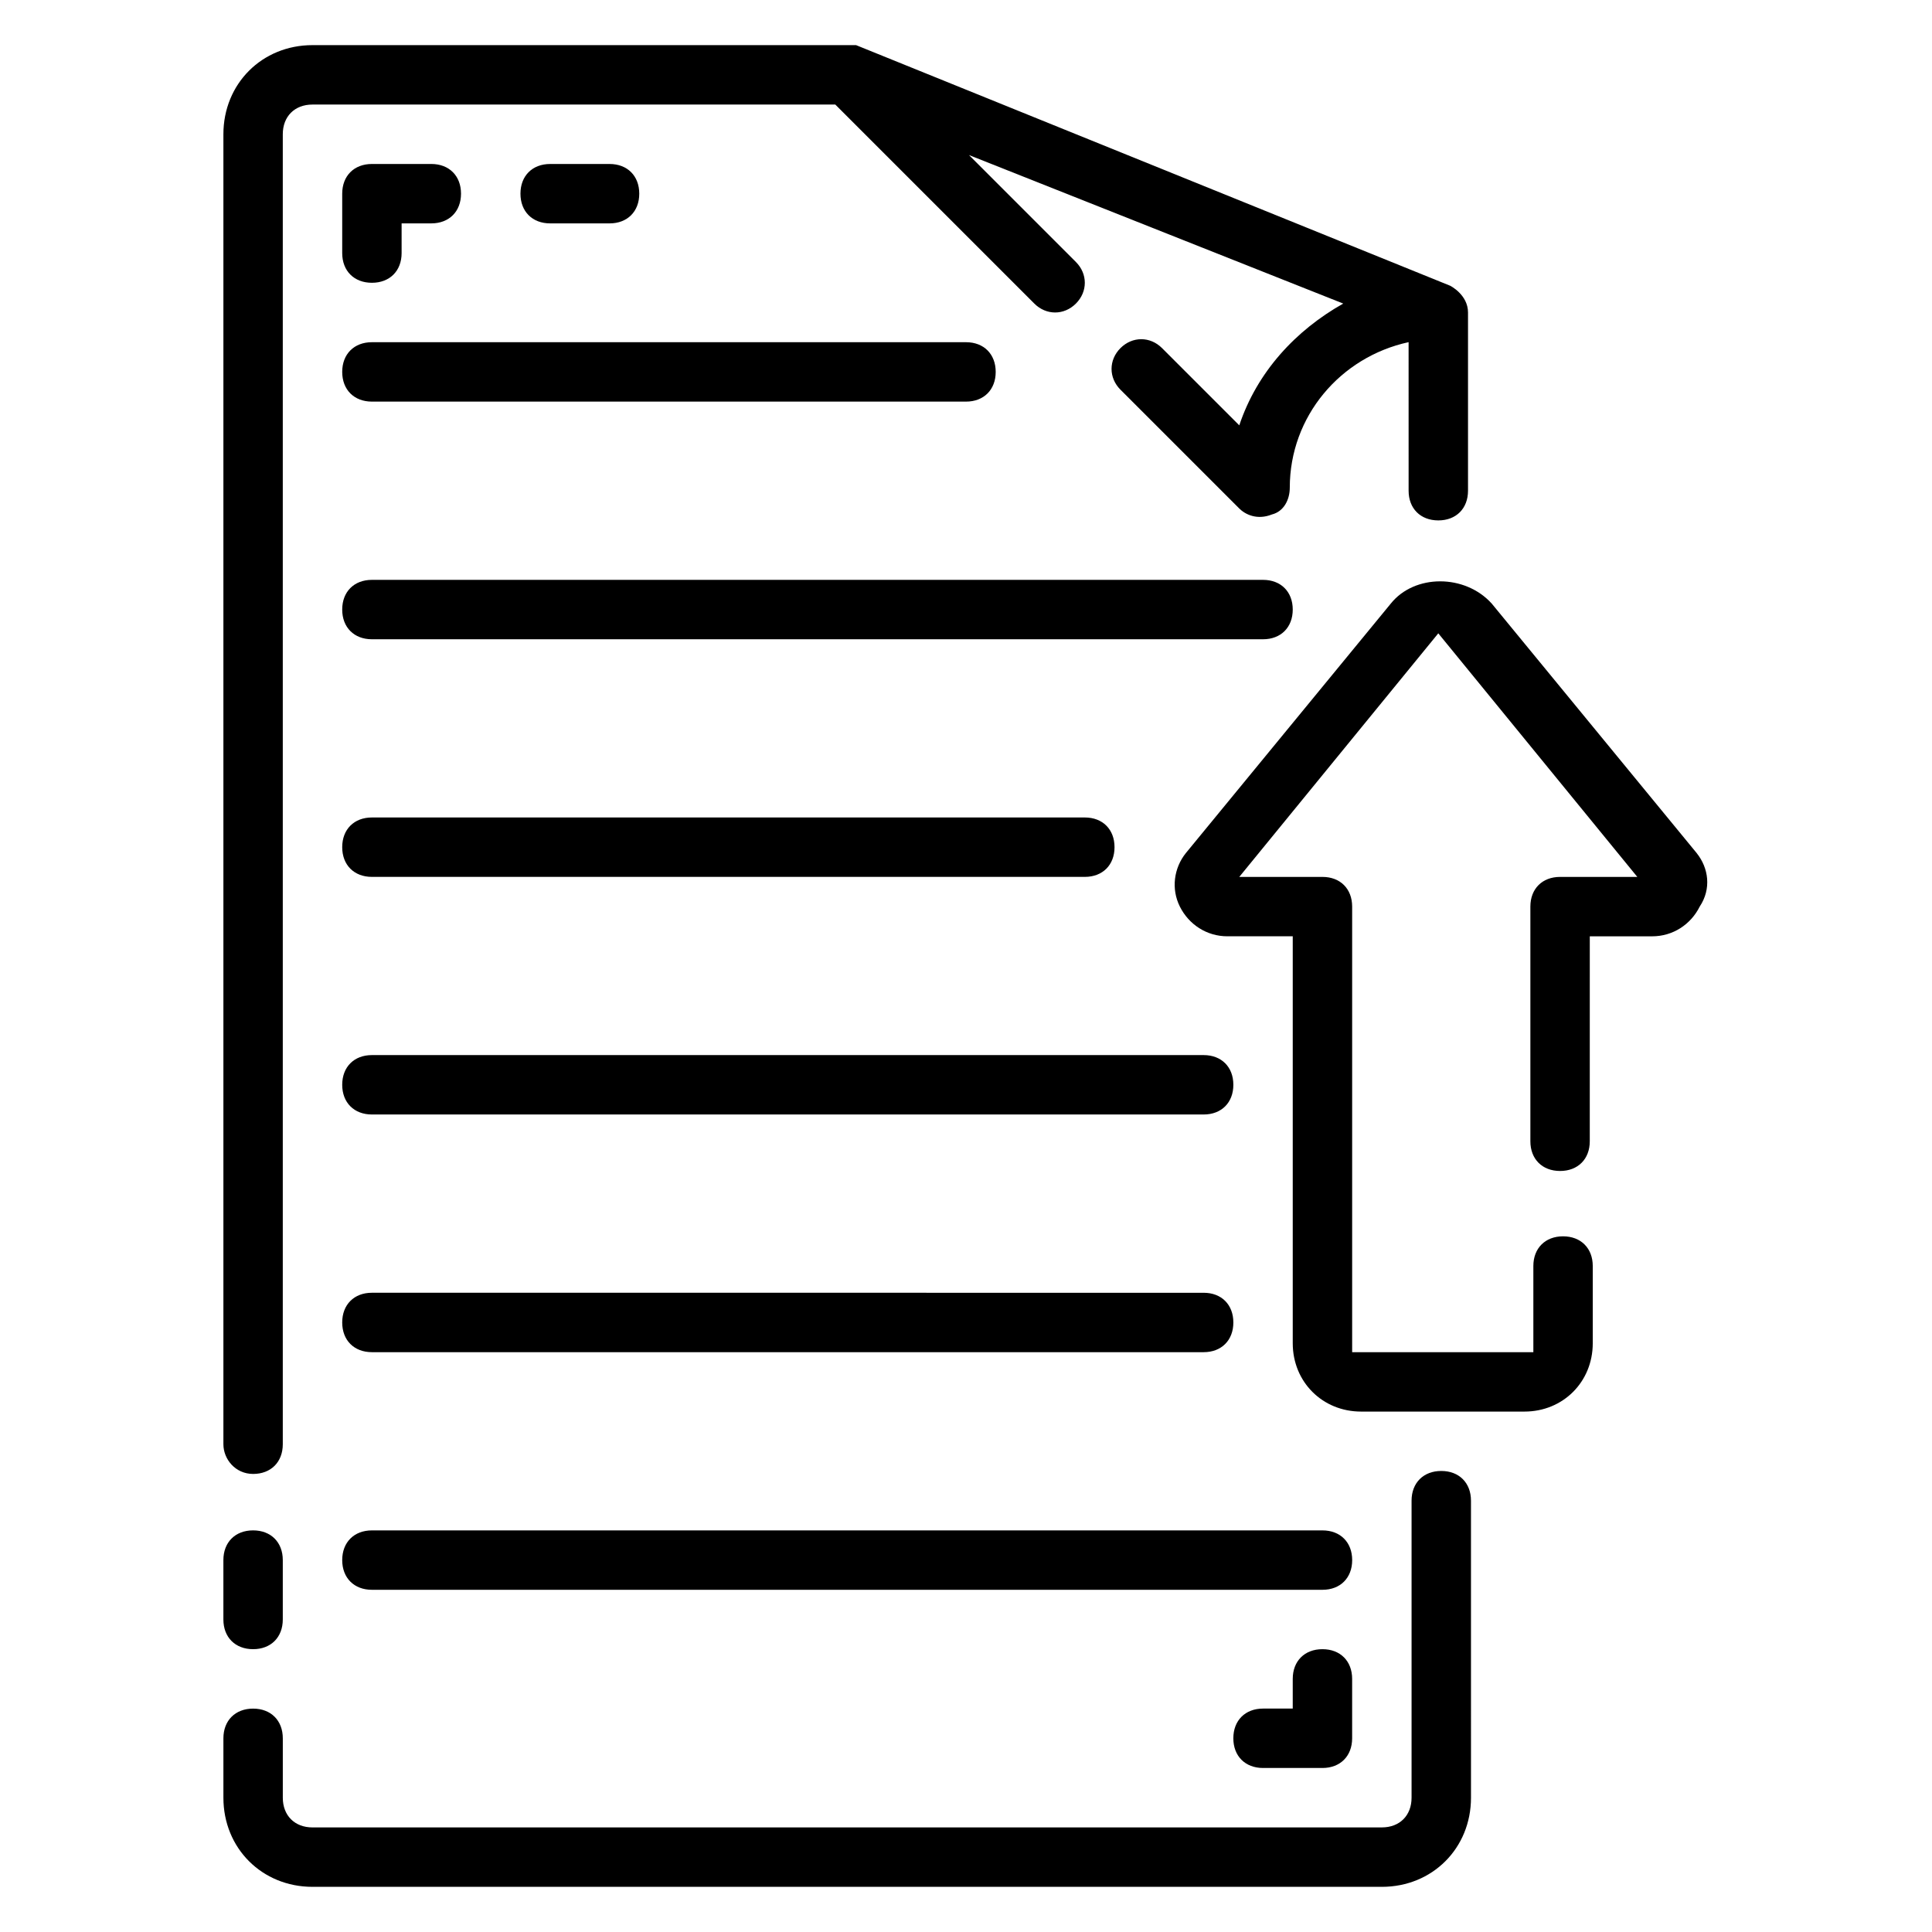 <?xml version="1.0" encoding="UTF-8"?>
<!-- Uploaded to: SVG Find, www.svgfind.com, Generator: SVG Find Mixer Tools -->
<svg fill="#000000" width="800px" height="800px" version="1.1" viewBox="144 144 512 512" xmlns="http://www.w3.org/2000/svg">
 <g>
  <path d="m593.65 370.09-54.316-66.125c-7.086-7.871-20.469-7.871-26.766 0l-54.316 66.125c-3.148 3.938-3.938 9.445-1.574 14.168s7.086 7.871 12.594 7.871h17.32v107.85c0 10.234 7.871 18.105 18.105 18.105h43.297c10.234 0 18.105-7.871 18.105-18.105v-20.469c0-4.723-3.148-7.871-7.871-7.871-4.723 0-7.871 3.148-7.871 7.871v22.832h-48.02v-118.08c0-4.723-3.148-7.871-7.871-7.871h-22.043l52.742-64.551 52.742 64.551h-20.469c-4.723 0-7.871 3.148-7.871 7.871v62.188c0 4.723 3.148 7.871 7.871 7.871s7.871-3.148 7.871-7.871l0.004-54.316h16.531c5.512 0 10.234-3.148 12.594-7.871 3.148-4.723 2.363-10.234-0.789-14.168z"/>
  <path d="m211.07 534.61c4.723 0 7.871-3.148 7.871-7.871v-347.16c0-4.723 3.148-7.871 7.871-7.871h138.55l52.742 52.742c3.148 3.148 7.871 3.148 11.02 0 3.148-3.148 3.148-7.871 0-11.02l-28.34-28.34 99.188 39.359c-12.594 7.086-22.828 18.105-27.551 32.273l-20.469-20.469c-3.148-3.148-7.871-3.148-11.02 0-3.148 3.148-3.148 7.871 0 11.02l31.488 31.488c1.574 1.574 4.723 3.148 8.66 1.574 3.148-0.789 4.723-3.938 4.723-7.086 0-18.895 13.383-34.637 31.488-38.574l0.004 39.367c0 4.723 3.148 7.871 7.871 7.871 4.723 0 7.871-3.148 7.871-7.871v-47.23c0-4.723-4.723-7.086-4.723-7.086s-157.44-63.762-157.44-63.762l-144.06-0.004c-13.383 0-23.613 10.234-23.613 23.617v347.16c0 3.938 3.148 7.871 7.871 7.871z"/>
  <path d="m211.07 581.05c4.723 0 7.871-3.148 7.871-7.871v-15.742c0-4.723-3.148-7.871-7.871-7.871-4.723 0-7.871 3.148-7.871 7.871v15.742c0 4.723 3.148 7.871 7.871 7.871z"/>
  <path d="m525.95 533.82c-4.723 0-7.871 3.148-7.871 7.871v78.719c0 4.723-3.148 7.871-7.871 7.871l-283.39 0.004c-4.723 0-7.871-3.148-7.871-7.871v-15.742c0-4.723-3.148-7.871-7.871-7.871-4.723 0-7.871 3.148-7.871 7.871v15.742c0 13.383 10.234 23.617 23.617 23.617h283.39c13.383 0 23.617-10.234 23.617-23.617l-0.004-78.723c0-4.723-3.148-7.871-7.875-7.871z"/>
  <path d="m242.56 218.94c4.723 0 7.871-3.148 7.871-7.871v-7.871h7.871c4.723 0 7.871-3.148 7.871-7.871s-3.148-7.871-7.871-7.871h-15.742c-4.723 0-7.871 3.148-7.871 7.871v15.742c0 4.723 3.148 7.871 7.871 7.871z"/>
  <path d="m494.46 581.05c-4.723 0-7.871 3.148-7.871 7.871v7.871h-7.871c-4.723 0-7.871 3.148-7.871 7.871 0 4.723 3.148 7.871 7.871 7.871h15.742c4.723 0 7.871-3.148 7.871-7.871v-15.742c0.004-4.723-3.144-7.871-7.871-7.871z"/>
  <path d="m305.54 203.2c4.723 0 7.871-3.148 7.871-7.871s-3.148-7.871-7.871-7.871h-15.742c-4.723 0-7.871 3.148-7.871 7.871s3.148 7.871 7.871 7.871z"/>
  <path d="m242.56 250.43h157.44c4.723 0 7.871-3.148 7.871-7.871s-3.148-7.871-7.871-7.871h-157.44c-4.723 0-7.871 3.148-7.871 7.871s3.148 7.871 7.871 7.871z"/>
  <path d="m486.59 305.54c0-4.723-3.148-7.871-7.871-7.871h-236.16c-4.723 0-7.871 3.148-7.871 7.871s3.148 7.871 7.871 7.871h236.16c4.723 0 7.871-3.148 7.871-7.871z"/>
  <path d="m431.49 360.64h-188.93c-4.723 0-7.871 3.148-7.871 7.871 0 4.723 3.148 7.871 7.871 7.871h188.93c4.723 0 7.871-3.148 7.871-7.871 0-4.719-3.148-7.871-7.871-7.871z"/>
  <path d="m462.98 423.61h-220.42c-4.723 0-7.871 3.148-7.871 7.871s3.148 7.871 7.871 7.871h220.42c4.723 0 7.871-3.148 7.871-7.871s-3.148-7.871-7.871-7.871z"/>
  <path d="m242.56 502.34h220.42c4.723 0 7.871-3.148 7.871-7.871s-3.148-7.871-7.871-7.871l-220.42-0.004c-4.723 0-7.871 3.148-7.871 7.871 0 4.727 3.148 7.875 7.871 7.875z"/>
  <path d="m494.46 549.57h-251.9c-4.723 0-7.871 3.148-7.871 7.871s3.148 7.871 7.871 7.871h251.91c4.723 0 7.871-3.148 7.871-7.871s-3.148-7.871-7.875-7.871z"/>
 </g>
</svg>